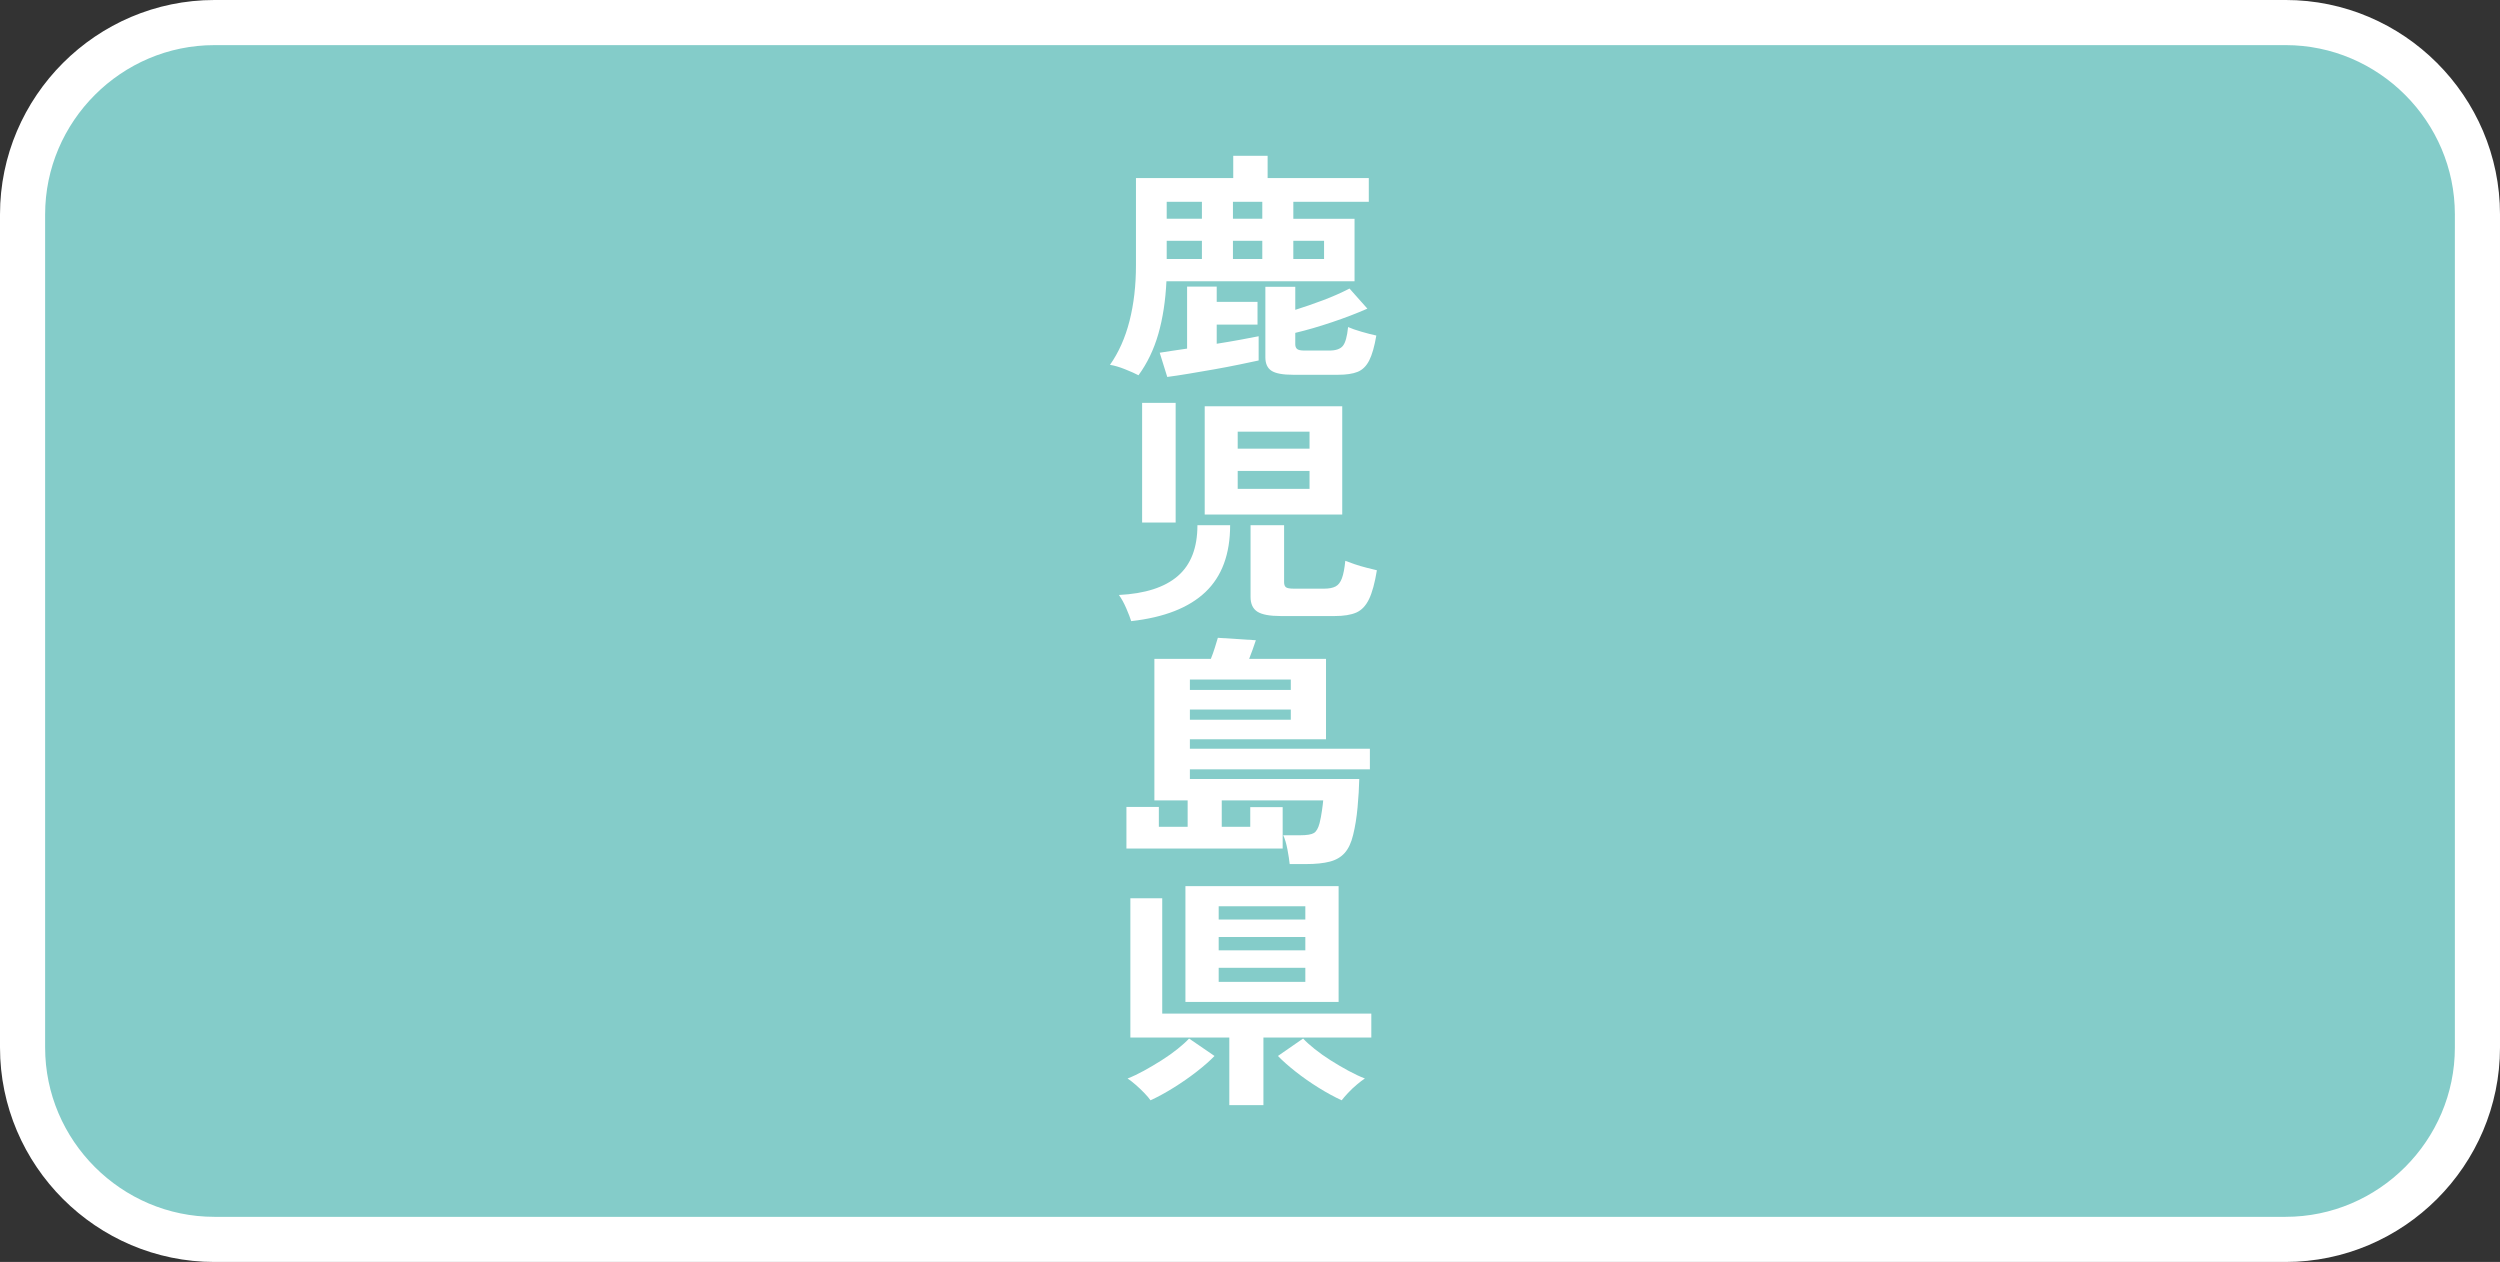 <?xml version="1.0" encoding="UTF-8"?>
<svg id="_レイヤー_1" data-name="レイヤー_1" xmlns="http://www.w3.org/2000/svg" width="185.144" height="93.458" version="1.1" viewBox="0 0 185.144 93.458">
  <rect x="0" y="0" width="185.144" height="93.458" fill="#333333" stroke="none"/>
  <!-- Generator: Adobe Illustrator 29.8.2, SVG Export Plug-In . SVG Version: 2.1.1 Build 3)  -->
  <defs>
    <style>
      .st0 {
        fill: #fff;
      }

      .st1 {
        fill: none;
        stroke: #fff;
        stroke-miterlimit: 10;
        stroke-width: 3.342px;
      }

      .st2 {
        fill: #84ccc9;
      }
    </style>
  </defs>
  <g>
    <path class="st2" d="M106.783,1.671H15.882C8.066,1.671,1.671,8.066,1.671,15.881v61.695c0,7.816,6.395,14.211,14.211,14.211h153.38c7.816,0,14.211-6.395,14.211-14.211V15.881c0-7.816-6.395-14.211-14.211-14.211h-62.479Z"/>
    <path class="st1" d="M106.783,1.671H15.882C8.066,1.671,1.671,8.066,1.671,15.881v61.695c0,7.816,6.395,14.211,14.211,14.211h153.38c7.816,0,14.211-6.395,14.211-14.211V15.881c0-7.816-6.395-14.211-14.211-14.211h-62.479Z"/>
  </g>
  <g>
    <path class="st0" d="M84.313,27.79c-.249-.131-.583-.28-1.004-.448-.421-.167-.79-.275-1.107-.322.648-.921,1.131-2.007,1.449-3.257.317-1.249.476-2.622.476-4.117v-6.458h7.204v-1.65h2.546v1.65h7.493v1.758h-5.589v1.256h4.533v4.629h-13.931c-.069,1.447-.269,2.748-.6,3.901-.332,1.154-.821,2.174-1.47,3.059ZM86.444,27.916l-.559-1.794c.234-.036.524-.081.869-.135s.731-.11,1.159-.17v-4.593h2.194v1.13h3.022v1.687h-3.022v1.417c.607-.096,1.187-.194,1.739-.296.552-.102,1.007-.188,1.366-.26v1.794c-.386.083-.869.186-1.449.305s-1.19.236-1.832.35c-.642.114-1.27.222-1.884.323-.614.102-1.149.183-1.604.242ZM86.403,16.201h2.608v-1.256h-2.608v1.256ZM86.403,19.18h2.608v-1.346h-2.608v1.346ZM91.309,16.201h2.173v-1.256h-2.173v1.256ZM91.309,19.18h2.173v-1.346h-2.173v1.346ZM95.759,27.755c-.759,0-1.29-.099-1.594-.296s-.455-.529-.455-.996v-5.221h2.215v1.704c.648-.203,1.332-.439,2.049-.708.717-.27,1.373-.56,1.966-.87l1.325,1.489c-.787.347-1.66.682-2.619,1.004-.959.323-1.866.587-2.722.79v.843c0,.155.044.272.134.35.09.078.272.117.549.117h1.842c.483,0,.817-.117,1.004-.351.186-.232.313-.696.383-1.39.234.107.569.224,1.004.35s.797.219,1.087.278c-.138.813-.314,1.429-.528,1.848-.214.418-.5.699-.859.843s-.842.216-1.449.216h-3.333ZM95.78,19.18h2.277v-1.346h-2.277v1.346Z"/>
    <path class="st0" d="M83.774,46c-.069-.228-.19-.541-.362-.941-.173-.401-.355-.732-.549-.996,1.932-.096,3.385-.562,4.357-1.399.973-.837,1.459-2.093,1.459-3.768h2.422c0,2.142-.611,3.792-1.832,4.952-1.221,1.159-3.053,1.877-5.496,2.152ZM84.582,38.698v-8.862h2.484v8.862h-2.484ZM89.218,38.106v-8.02h10.185v8.02h-10.185ZM91.661,33.226h5.32v-1.256h-5.32v1.256ZM91.661,36.205h5.32v-1.328h-5.32v1.328ZM94.849,45.623c-.814,0-1.39-.107-1.729-.322-.338-.216-.507-.581-.507-1.095v-5.311h2.484v4.216c0,.18.044.306.134.377.09.072.287.107.59.107h2.235c.359,0,.642-.054.849-.161s.366-.311.476-.61c.11-.299.193-.729.249-1.291.179.071.411.155.693.251s.576.183.88.26c.303.078.559.141.766.188-.152.933-.345,1.645-.58,2.135-.235.49-.549.822-.942.996-.394.173-.928.26-1.604.26h-3.995Z"/>
    <path class="st0" d="M95.511,63.993c-.028-.287-.083-.648-.166-1.085-.083-.437-.187-.786-.311-1.05h1.242c.511,0,.855-.057,1.035-.17.179-.114.317-.356.414-.727.069-.275.127-.584.176-.925s.08-.595.093-.762h-7.514v1.955h2.111v-1.453h2.401v3.067h-11.571v-3.085h2.401v1.471h2.132v-1.955h-2.463v-10.478h4.182c.11-.274.21-.556.3-.843s.162-.526.218-.718l2.815.18c-.069.203-.148.434-.238.69-.09.258-.176.487-.259.69h5.692v5.956h-10.081v.7h13.331v1.524h-13.331v.718h12.544c-.014.634-.055,1.331-.125,2.09-.069.76-.179,1.444-.331,2.055-.138.574-.345,1.016-.621,1.327-.276.311-.645.526-1.107.646-.462.12-1.045.18-1.749.18h-1.221ZM88.121,51.095h7.473v-.771h-7.473v.771ZM88.121,53.301h7.473v-.753h-7.473v.753Z"/>
    <path class="st0" d="M85.203,81.485c-.097-.144-.249-.323-.456-.538-.207-.216-.424-.422-.652-.619-.228-.197-.424-.35-.59-.457.373-.144.776-.335,1.211-.574.435-.239.869-.496,1.304-.771.435-.275.832-.557,1.19-.844s.642-.544.849-.771l1.884,1.292c-.331.347-.77.732-1.314,1.157-.545.425-1.122.825-1.729,1.202-.607.377-1.173.685-1.697.924ZM91.04,81.844v-5.005h-7.328v-10.315h2.36v8.539h15.484v1.776h-7.99v5.005h-2.525ZM87.79,74.201v-8.575h11.344v8.575h-11.344ZM90.253,68.101h6.417v-.986h-6.417v.986ZM90.253,70.38h6.417v-.986h-6.417v.986ZM90.253,72.713h6.417v-1.041h-6.417v1.041ZM99.361,81.485c-.524-.239-1.09-.547-1.697-.924-.607-.377-1.18-.777-1.718-1.202s-.973-.811-1.304-1.157l1.863-1.292c.207.228.49.484.849.771.358.287.755.568,1.19.844.435.275.873.532,1.314.771.442.239.849.431,1.222.574-.166.107-.366.26-.601.457-.235.197-.452.403-.652.619-.2.215-.355.395-.466.538Z"/>
  </g>
</svg>